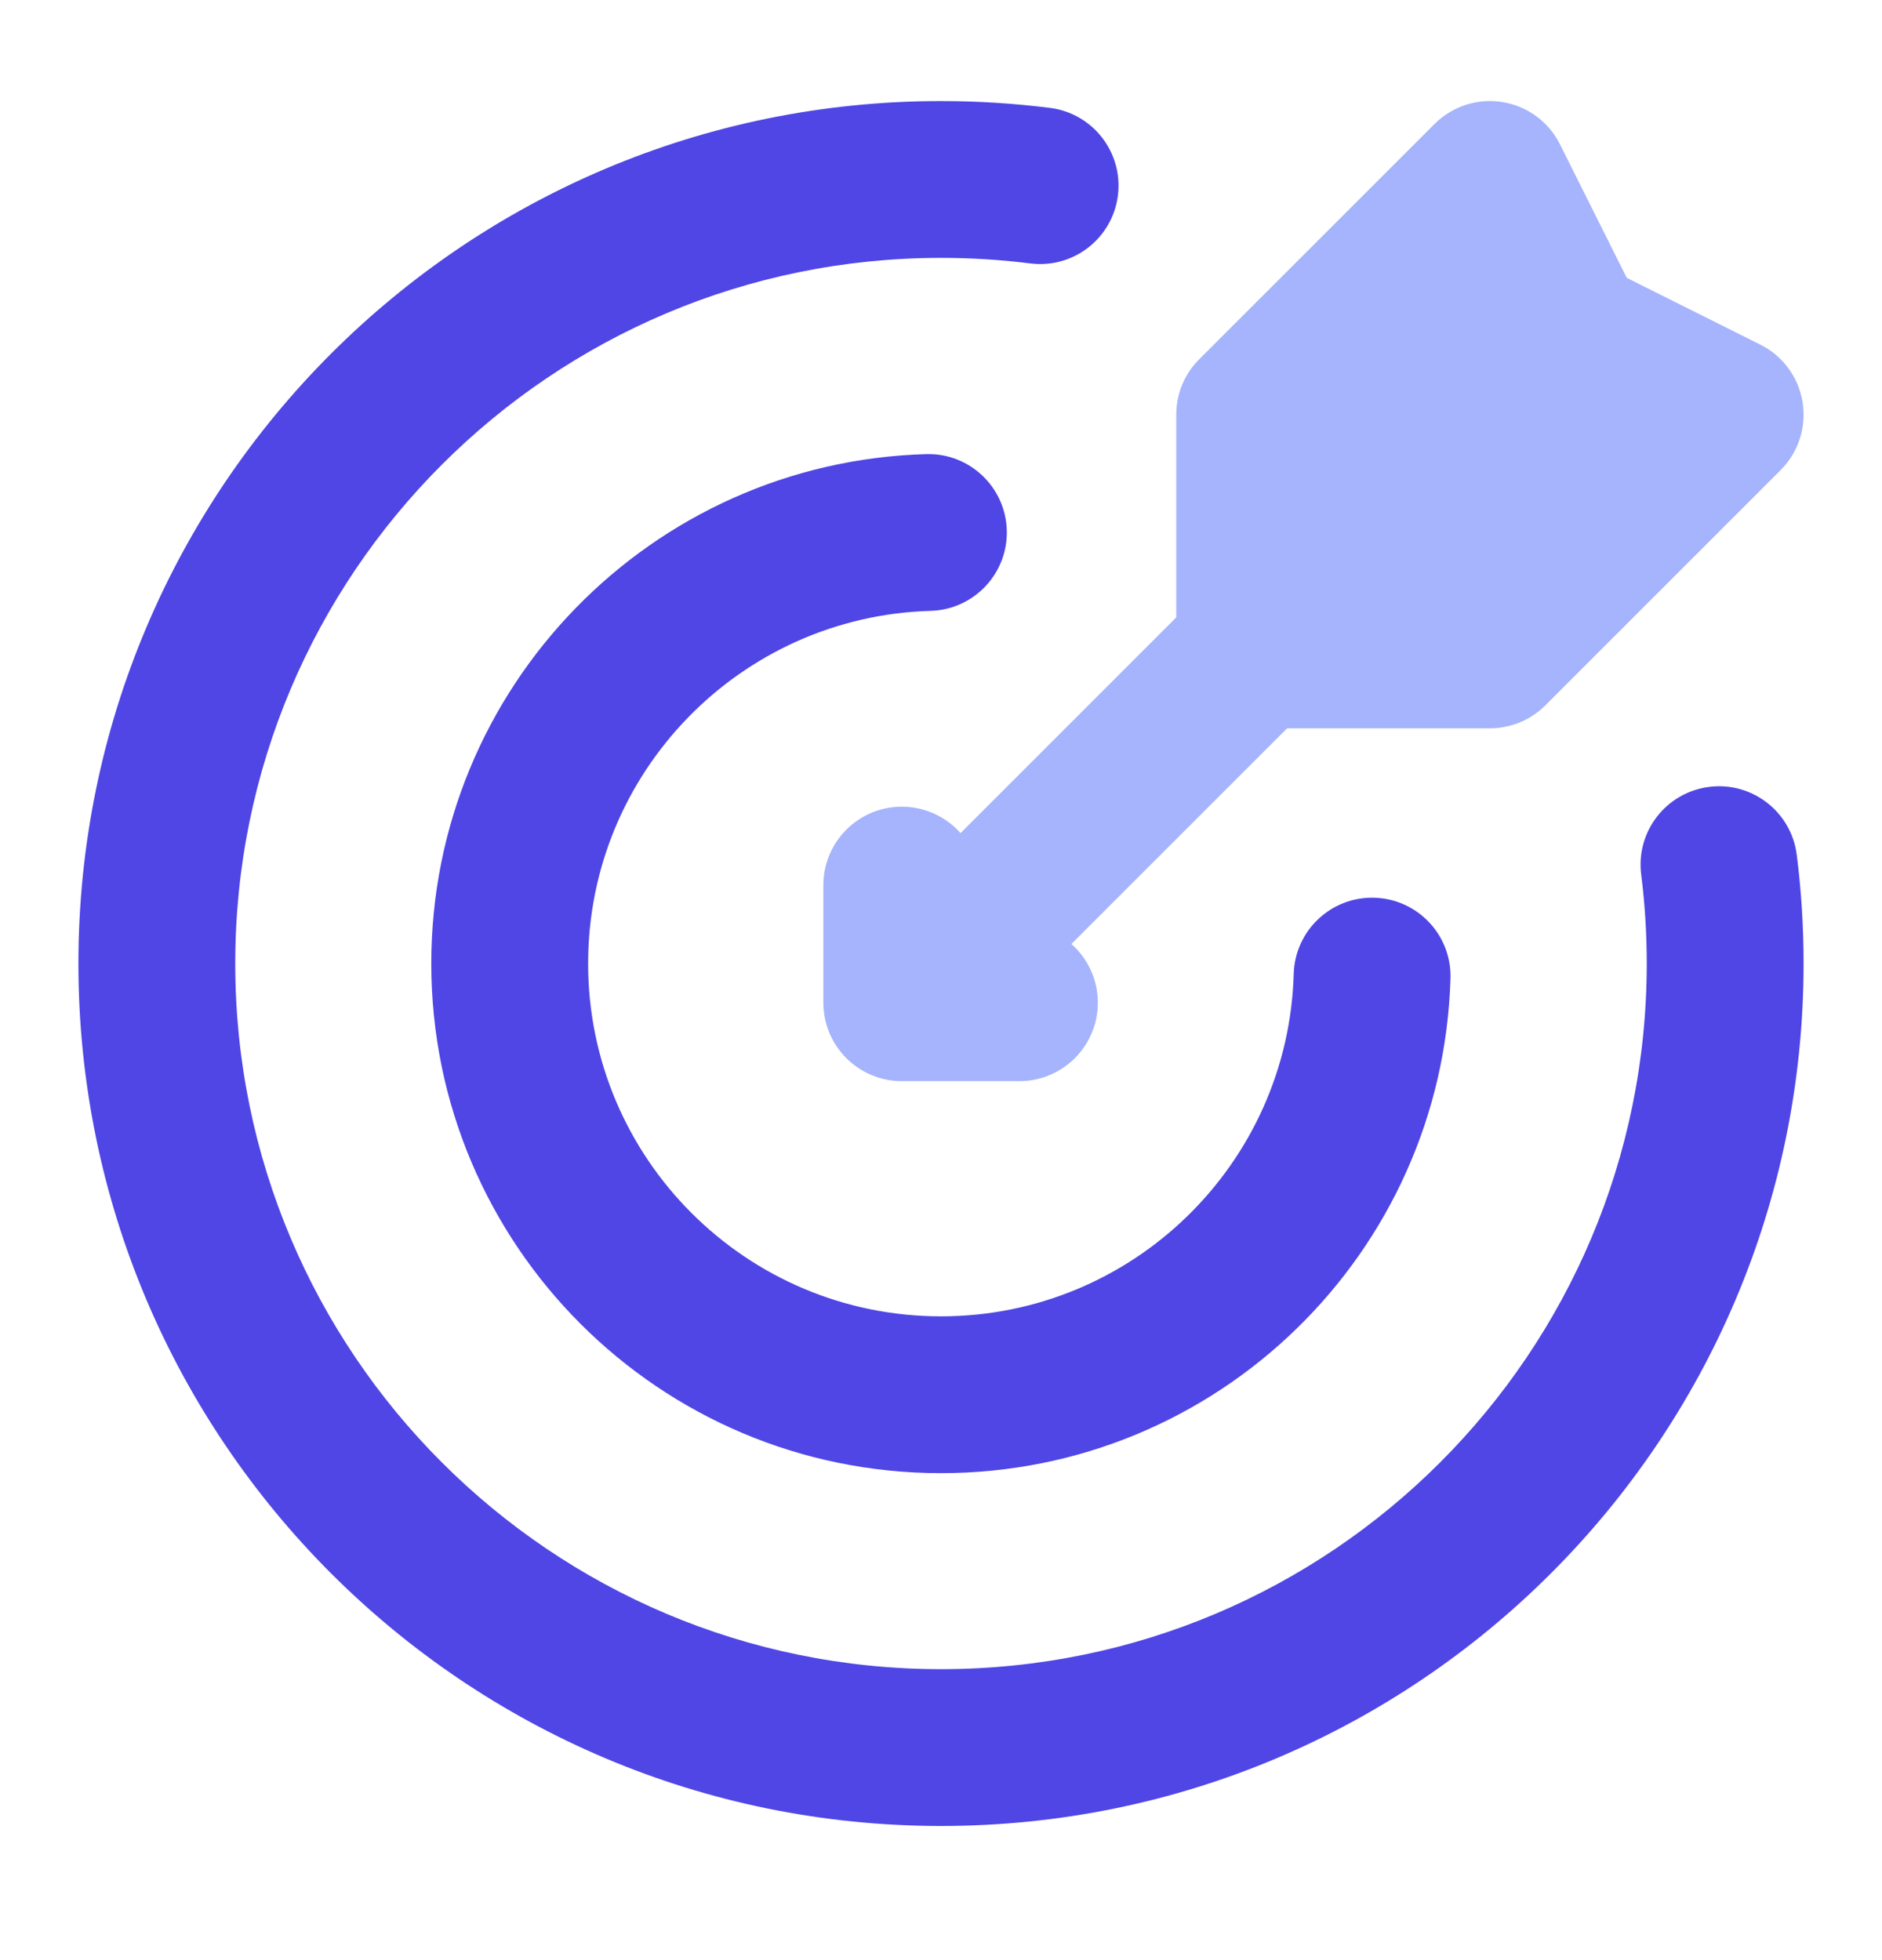 <?xml version="1.0" encoding="UTF-8" standalone="no"?><svg width='24' height='25' viewBox='0 0 24 25' fill='none' xmlns='http://www.w3.org/2000/svg'>
<path fill-rule='evenodd' clip-rule='evenodd' d='M12 3.289C7.029 3.289 3 7.319 3 12.289C3 17.26 7.029 21.289 12 21.289C16.971 21.289 21 17.26 21 12.289C21 11.904 20.976 11.525 20.929 11.153C20.86 10.605 21.248 10.105 21.797 10.036C22.345 9.967 22.845 10.356 22.913 10.904C22.971 11.358 23 11.82 23 12.289C23 18.364 18.075 23.289 12 23.289C5.925 23.289 1 18.364 1 12.289C1 6.214 5.925 1.289 12 1.289C12.47 1.289 12.934 1.319 13.389 1.376C13.937 1.445 14.325 1.945 14.256 2.493C14.187 3.041 13.687 3.429 13.139 3.36C12.766 3.313 12.386 3.289 12 3.289ZM12.839 6.763C12.855 7.315 12.42 7.775 11.868 7.791C9.444 7.86 7.5 9.848 7.5 12.289C7.5 14.774 9.515 16.789 12 16.789C14.441 16.789 16.429 14.845 16.498 12.421C16.514 11.869 16.974 11.434 17.526 11.45C18.078 11.466 18.513 11.926 18.497 12.478C18.397 15.981 15.527 18.789 12 18.789C8.41 18.789 5.5 15.879 5.5 12.289C5.5 8.762 8.308 5.892 11.811 5.792C12.363 5.776 12.823 6.211 12.839 6.763Z' fill='#4F46E5'/>
<path d='M19.894 1.842C19.751 1.554 19.477 1.353 19.16 1.302C18.843 1.25 18.52 1.355 18.293 1.582L15.293 4.582C15.105 4.769 15 5.024 15 5.289V7.875L12.249 10.626C12.066 10.419 11.798 10.289 11.5 10.289C10.948 10.289 10.5 10.737 10.5 11.289V12.789C10.5 13.341 10.948 13.789 11.5 13.789L13 13.789C13.552 13.789 14 13.341 14 12.789C14 12.491 13.87 12.224 13.663 12.04L16.414 9.289H19C19.265 9.289 19.52 9.184 19.707 8.996L22.707 5.996C22.934 5.769 23.039 5.446 22.987 5.129C22.936 4.812 22.735 4.538 22.447 4.395L20.745 3.544L19.894 1.842Z' fill='#A5B4FC'/>
</svg>
